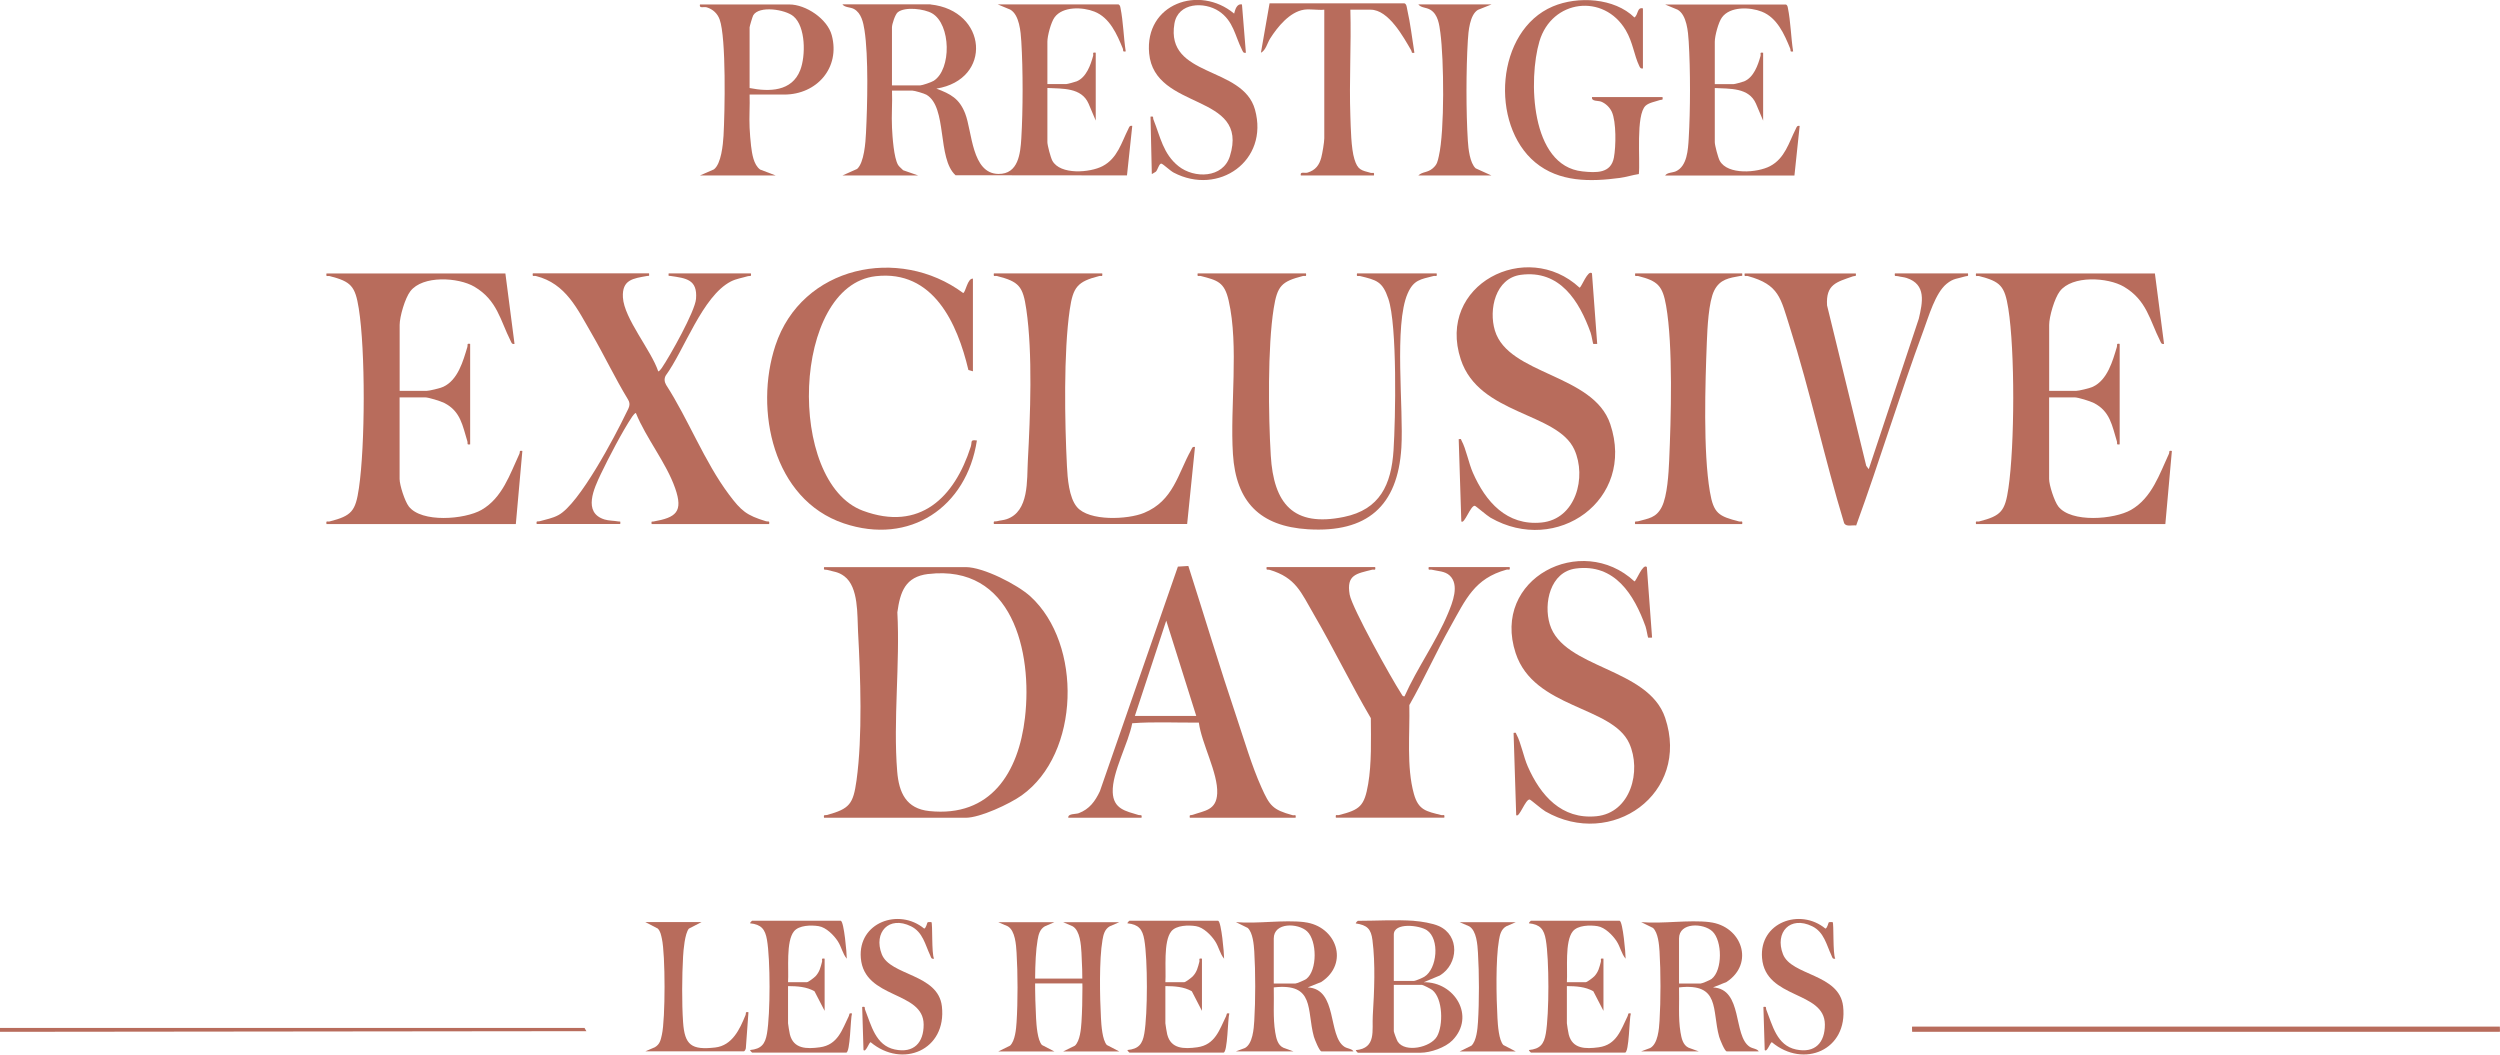 <?xml version="1.0" encoding="UTF-8"?> <svg xmlns="http://www.w3.org/2000/svg" id="Layer_2" data-name="Layer 2" viewBox="0 0 459.21 193.7"><defs><style> .cls-1 { fill: #b86c5c; } </style></defs><g id="Layer_1-2" data-name="Layer 1"><polygon class="cls-1" points="0 188.81 107.36 188.81 107.71 189.41 0 189.53 0 188.81"></polygon><path class="cls-1" d="M151.36,150.21c-.11-.69.15-.4.56-.51,4.14-1.15,4.8-1.99,5.41-6.36,1.12-8.1.73-19.08.28-27.3-.17-3.03.14-8.19-2.52-10.19-1.12-.84-1.93-.82-3.16-1.17-.41-.11-.67.18-.56-.51h26.03c3.2,0,9.5,3.21,11.88,5.39,9.55,8.74,9.13,28.86-1.6,36.53-2.2,1.57-7.65,4.12-10.28,4.12h-26.03ZM170.5,105.43c-4.21.51-5.15,3.26-5.67,7.04.51,9.47-.79,19.85-.03,29.22.32,3.94,1.66,6.85,5.9,7.29,11.27,1.17,16.4-7.07,17.57-17.14,1.42-12.14-2.37-28.25-17.78-26.4Z"></path><path class="cls-1" d="M170.92.82c10.44,1.1,11.46,13.78,1.08,15.46,2.63.98,4.21,1.83,5.28,4.55,1.31,3.34,1.18,11.05,6.11,11.12,3.67.05,4.04-3.76,4.21-6.55.31-5.18.32-12.58,0-17.77-.11-1.8-.35-4.91-2.04-5.87l-2.29-.95h22.19c.25.15.3.34.35.61.53,2.6.56,5.4.97,8.02-.68.12-.39-.17-.54-.53-1.07-2.61-2.39-5.67-5.22-6.78-2.15-.85-5.83-1-7.32,1.07-.65.89-1.31,3.39-1.31,4.45v7.79h3.48c.21,0,1.6-.38,1.9-.5,1.77-.73,2.56-2.99,3.02-4.67.11-.39-.26-.71.48-.59v12.47l-1.32-3.12c-1.3-2.98-4.81-2.72-7.56-2.87v9.95c0,.58.6,2.84.91,3.41,1.45,2.65,6.93,2.21,9.24.99,2.74-1.44,3.46-4.35,4.71-6.81.17-.35.22-.68.73-.58l-.97,9.1-31.49-.03c-3.42-3.1-1.46-12.52-5.35-14.79-.42-.24-2.2-.76-2.6-.76h-3.72c.09,2.27-.12,4.57,0,6.84.08,1.65.33,5.48,1.11,6.81.22.36.65.66.94.98l2.76.96h-13.91l2.69-1.2c1.29-1.15,1.55-4.88,1.63-6.59.26-5.07.48-14.09-.28-18.93-.22-1.39-.57-3.09-1.91-3.85-.67-.38-1.7-.25-2.14-.86h16.19ZM163.84,15.69h5.16c.38,0,2.11-.59,2.51-.85,3.29-2.11,3.18-10.36-.3-12.39-1.41-.82-4.96-1.27-6.3-.2-.49.39-1.07,2.2-1.07,2.77v10.67Z"></path><path class="cls-1" d="M119.22,50.22c.05.62.04.4-.36.47-2.54.46-4.63.65-4.44,3.95.22,3.88,5.22,9.74,6.48,13.56.14.1.57-.48.68-.64,1.49-2.2,6.09-10.36,6.27-12.67.29-3.56-1.82-3.78-4.67-4.2-.42-.06-.4.12-.36-.47h15.11c.11.7-.16.39-.56.51-1.05.32-2.12.46-3.12.97-5.24,2.7-8.55,12.62-11.97,17.29-.31.56-.24,1.16.08,1.71,4.08,6.33,7.04,14.12,11.53,20.12,2.27,3.03,3.21,3.83,6.83,4.93.39.12.67-.19.56.51h-21.59c-.05-.62-.04-.4.36-.47,4.1-.73,5.5-1.74,3.96-6.13-1.63-4.66-5.33-9.16-7.2-13.78-.14-.1-.57.48-.68.64-1.73,2.56-4.4,7.68-5.76,10.54-1.25,2.63-3.37,7.11.68,8.36.78.24,1.72.21,2.52.36.39.07.41-.16.36.47h-15.35c-.11-.7.16-.39.56-.51,1.2-.36,2.29-.51,3.44-1.13,3.84-2.05,10.39-14.46,12.44-18.74.41-.86.94-1.53.33-2.5-2.38-3.92-4.35-8.09-6.65-12.05-2.66-4.58-4.74-9.23-10.25-10.62-.4-.1-.7.24-.58-.49h21.35Z"></path><path class="cls-1" d="M92.83,50.22l1.68,12.95c-.51.1-.56-.24-.73-.58-1.9-3.78-2.44-7.44-6.63-9.92-2.97-1.75-9.51-2.13-11.78.83-.97,1.26-1.96,4.64-1.96,6.19v12.11h4.92c.51,0,2.56-.5,3.09-.75,2.71-1.26,3.66-4.77,4.43-7.33.12-.39-.19-.67.51-.56v18.46c-.71.12-.39-.17-.51-.56-.88-2.84-1.23-5.52-4.24-7.04-.67-.34-2.87-1.03-3.53-1.03h-4.68v14.99c0,1.13.96,4.09,1.68,5.03,2.35,3.06,10.28,2.41,13.36.65,3.85-2.21,5.24-6.6,6.97-10.31.16-.34-.14-.65.54-.52l-1.2,13.43h-34.78c-.12-.73.18-.38.58-.48,4.06-1.04,4.76-1.88,5.38-6.14,1.15-7.84,1.21-25.21-.03-32.99-.66-4.12-1.42-4.93-5.35-5.94-.4-.1-.7.25-.58-.48h32.87Z"></path><path class="cls-1" d="M395.82,50.22l1.68,12.95c-.51.1-.56-.24-.73-.58-1.9-3.78-2.44-7.44-6.63-9.92-2.97-1.75-9.51-2.13-11.78.83-.97,1.26-1.96,4.64-1.96,6.19v12.11h4.92c.51,0,2.56-.5,3.09-.75,2.71-1.26,3.66-4.77,4.43-7.33.12-.39-.19-.67.51-.56v18.46c-.71.12-.39-.17-.51-.56-.88-2.84-1.23-5.52-4.24-7.04-.67-.34-2.87-1.03-3.53-1.03h-4.68v14.99c0,1.13.96,4.09,1.68,5.03,2.35,3.06,10.28,2.41,13.36.65,3.85-2.21,5.24-6.6,6.97-10.31.16-.34-.14-.65.54-.52l-1.2,13.43h-34.78c-.12-.73.18-.38.58-.48,4.06-1.04,4.76-1.88,5.38-6.14,1.15-7.84,1.21-25.21-.03-32.99-.66-4.12-1.42-4.93-5.35-5.94-.4-.1-.7.25-.58-.48h32.87Z"></path><path class="cls-1" d="M302.5,104.17l.96,12.95c-.19-.03-.67.05-.72,0-.08-.07-.3-1.54-.48-2.04-2.1-5.84-5.64-11.6-12.82-10.65-4.69.62-5.94,6.39-4.77,10.24,2.48,8.18,18.08,7.93,21.19,17.18,4.68,13.94-9.86,24.17-22,17.19-.66-.38-2.69-2.15-2.87-2.18-.78-.14-1.94,3.48-2.49,2.86l-.48-15.1c.54-.1.38.02.54.3.81,1.48,1.29,4.1,2.06,5.85,2.34,5.34,6.22,9.79,12.61,9.16,6.31-.62,8.33-8.34,6.03-13.4-3.15-6.89-17.5-6.34-20.86-16.56-4.51-13.72,12.07-22.22,21.82-13.18.33,0,1.54-3.39,2.28-2.63Z"></path><path class="cls-1" d="M292.42,50.22l.96,12.95c-.19-.03-.67.05-.72,0-.08-.07-.3-1.54-.48-2.04-2.1-5.84-5.64-11.6-12.82-10.65-4.69.62-5.94,6.39-4.77,10.24,2.48,8.18,18.08,7.93,21.19,17.18,4.68,13.94-9.86,24.17-22,17.19-.66-.38-2.69-2.15-2.87-2.18-.78-.14-1.94,3.48-2.49,2.86l-.48-15.1c.54-.1.38.02.54.3.81,1.48,1.29,4.1,2.06,5.85,2.34,5.34,6.22,9.79,12.61,9.16,6.31-.62,8.33-8.34,6.03-13.4-3.15-6.89-17.5-6.34-20.86-16.56-4.51-13.72,12.07-22.22,21.82-13.18.33,0,1.54-3.39,2.28-2.63Z"></path><path class="cls-1" d="M252.6,104.17c.12.73-.18.38-.58.48-2.86.73-4.74.9-4.11,4.56.42,2.43,7.71,15.49,9.44,18.14.17.25.25.61.64.55,2.28-5.14,5.86-10.11,8-15.26.81-1.95,2.14-5.21.29-6.93-.88-.82-2.18-.79-3.27-1.06-.41-.1-.7.24-.58-.49h14.87c.12.74-.2.37-.59.48-5.87,1.62-7.45,5.4-10.25,10.39s-4.89,9.75-7.59,14.48c.12,5.14-.55,11.35.84,16.32.84,3.01,2.29,3.19,5,3.88.4.1.7-.25.58.48h-19.91c-.12-.73.18-.38.58-.48,3.83-.98,4.65-1.62,5.35-5.7.65-3.83.51-8.2.49-12.1-3.67-6.24-6.82-12.79-10.46-19.04-2.38-4.09-3.29-6.75-8.12-8.2-.4-.12-.67.19-.56-.51h19.91Z"></path><path class="cls-1" d="M239.89,50.22c.12.73-.18.38-.58.48-3.93,1.01-4.69,1.81-5.35,5.94-1.13,7.09-.98,19.7-.54,27.03.53,8.81,4.1,13.2,13.44,11.28,6.62-1.36,8.7-5.94,9.11-12.24.37-5.77.7-22.94-.95-27.82-1.08-3.21-2.16-3.44-5.18-4.18-.41-.1-.7.24-.58-.49h14.63c.12.73-.18.38-.58.48-2.39.61-3.64.7-4.74,3.19-2.55,5.78-.72,21.18-1.16,28.33-.66,10.78-6.33,15.66-17.16,15-8.82-.54-13.22-5.04-13.78-13.8s1.13-19.83-.79-28.22c-.77-3.39-2.05-3.71-5.11-4.5-.4-.1-.7.25-.58-.48h19.91Z"></path><path class="cls-1" d="M178.71,51.18v17.02l-.83-.24c-2.03-8.59-6.46-18.42-17.01-17.23-15.44,1.73-16.44,37.86-2.37,43.08,10.46,3.88,16.84-2.45,19.81-11.75.3-.94-.19-1.33,1.13-1.15-1.88,12.26-12.31,19.32-24.46,15.22-13-4.39-16.46-20.84-12.55-32.67,4.83-14.62,22.69-18.38,34.49-9.64.46-.11.79-2.75,1.8-2.64Z"></path><path class="cls-1" d="M202.46,50.22c.11.73-.18.38-.58.49-3.98,1.01-4.78,2.03-5.38,6.14-1.15,7.85-.93,20.66-.52,28.75.11,2.23.37,5.78,1.83,7.52,2.23,2.67,9.36,2.32,12.33,1.09,5.4-2.22,6.22-7.19,8.63-11.52.19-.33.2-.69.73-.59l-1.44,14.15h-35.5c-.11-.69.15-.4.56-.51.58-.16,1.22-.18,1.79-.38,4.17-1.42,3.69-7.19,3.89-10.74.45-8.23.9-19.71-.28-27.78-.62-4.26-1.32-5.1-5.38-6.14-.4-.1-.7.25-.58-.48h19.91Z"></path><path class="cls-1" d="M196.23,150.21c-.11-.8,1.35-.63,1.92-.84,1.97-.75,3.01-2.19,3.88-4.03l14.33-41.26,1.92-.12c2.97,9.29,5.78,18.66,8.9,27.91,1.39,4.14,2.74,8.79,4.52,12.75,1.52,3.39,2.06,4.11,5.69,5.11.39.11.71-.26.59.48h-19.43c-.11-.67.14-.4.53-.54,2.19-.78,4.35-.82,4.5-3.93.18-3.73-2.88-9.18-3.37-13.01-4.06.04-8.23-.19-12.24.12-.69,3.69-3.72,9.03-3.58,12.67.12,3.09,2.39,3.47,4.73,4.18.39.12.67-.19.56.51h-13.43ZM219.73,131.5l-5.51-17.5-5.76,17.5h11.28Z"></path><path class="cls-1" d="M340.88,50.22c.11.67-.14.4-.53.54-3.01,1.06-4.98,1.45-4.75,5.33l7.2,29.48.46.61,9.19-27.63c.71-3.03,1.41-6.3-2.23-7.49-.52-.17-1.08-.19-1.6-.33-.41-.11-.67.18-.56-.51h13.43c.11.65-.11.42-.52.55-1.43.45-2.13.31-3.43,1.38-2.06,1.7-3.27,5.97-4.21,8.5-4.39,11.85-8.05,24-12.38,35.87-.73-.11-1.81.3-2.21-.41-3.62-11.91-6.22-24.19-9.99-36.05-1.69-5.31-1.92-7.76-7.69-9.35-.39-.11-.71.26-.59-.48h20.39Z"></path><path class="cls-1" d="M320.01,50.22c.05.62.04.4-.36.47-2.04.37-3.72.59-4.77,2.67s-1.26,6.99-1.36,9.44c-.3,7.67-.69,20.19.56,27.52.68,4.02,1.62,4.5,5.35,5.46.4.1.7-.25.58.48h-19.67c-.11-.69.15-.4.56-.51,1.9-.53,3.31-.61,4.34-2.63s1.26-6.25,1.36-8.48c.34-7.77.73-21.07-.56-28.47-.65-3.71-1.55-4.56-5.1-5.46-.4-.1-.7.24-.58-.49h19.67Z"></path><path class="cls-1" d="M305.38,17.85c.11.67-.14.4-.53.54-.76.27-1.96.46-2.58,1.03-1.83,1.7-.96,9.99-1.24,12.55-1.16.17-2.32.56-3.48.71-5.42.73-11.16.8-15.56-2.86-8.34-6.94-7.27-24.19,3.24-28.64,4.58-1.94,11.3-1.58,14.99,2.03.74-.53.46-1.95,1.56-1.67v11.03c-.4.07-.5-.09-.66-.42-.98-2.03-1.16-4.34-2.5-6.61-4.03-6.81-13.57-5.65-15.85,2.05-2.04,6.88-1.71,22.88,7.89,23.89,2.55.27,5.24.41,5.79-2.55.38-2.02.45-6.56-.38-8.38-.38-.82-1.11-1.54-1.96-1.88-.55-.22-1.84,0-1.68-.84h12.95Z"></path><path class="cls-1" d="M137.69,17.37c.07,2.03-.1,4.08,0,6.11.05.96.15,2.4.27,3.33.18,1.43.45,3.44,1.66,4.33l2.86,1.09h-13.91l2.57-1.12c1.34-1.04,1.66-4.54,1.76-6.18.24-4.19.52-17.99-.72-21.37-.4-1.09-1.23-1.86-2.35-2.21-.55-.17-1.45.28-1.26-.53h16.43c3.01,0,6.97,2.63,7.78,5.65,1.6,5.97-2.74,10.9-8.74,10.9h-6.36ZM137.69,16.17c3.59.71,7.76.67,9.3-3.29,1.01-2.58,1.03-8-1.26-9.9-1.52-1.26-6.3-1.99-7.37-.17-.13.22-.67,2.03-.67,2.21v11.15Z"></path><path class="cls-1" d="M328.05.82c.25.15.3.34.35.61.53,2.6.56,5.4.97,8.02-.68.12-.39-.17-.54-.53-1.07-2.61-2.39-5.67-5.22-6.78-2.15-.85-5.83-1-7.32,1.07-.65.89-1.31,3.39-1.31,4.45v7.79h3.48c.21,0,1.6-.38,1.9-.5,1.77-.73,2.56-2.99,3.02-4.67.11-.39-.26-.71.48-.59v12.47l-1.32-3.12c-1.3-2.98-4.81-2.72-7.56-2.87v9.95c0,.58.6,2.84.91,3.41,1.45,2.65,6.93,2.21,9.24.99,2.74-1.44,3.46-4.35,4.71-6.81.17-.35.22-.68.73-.58l-.96,9.11h-23.75c.36-.57,1.36-.5,1.98-.78,2.07-.95,2.23-3.99,2.35-6.04.31-5.18.32-12.58,0-17.77-.11-1.8-.35-4.91-2.04-5.87l-2.29-.95h22.19Z"></path><path class="cls-1" d="M226.69,2.5c.2-.73.47-1.87,1.44-1.68l.72,8.87c-.51.1-.56-.24-.73-.58-1.27-2.51-1.55-5.27-4.22-7.05s-7.52-1.65-8.18,2.29c-1.66,9.93,12.56,7.69,14.8,15.78,2.61,9.42-6.71,15.9-14.94,11.57-.64-.34-1.84-1.49-2.21-1.63-.46-.18-.74,1.3-1.12,1.51l-.68.4-.24-10.55c.68-.12.39.16.54.53,1.26,3.13,1.76,6.31,4.62,8.58s8.14,2.23,9.42-1.85c3.66-11.71-13.84-8.25-14.83-18.88-.85-9.12,9.2-12.66,15.6-7.32Z"></path><path class="cls-1" d="M239.53,1.78c-2.65.41-4.88,3.18-6.22,5.29-.53.84-.8,2.17-1.7,2.62l1.59-9.08h24.77c.42.14.43.77.52,1.16.59,2.59.89,5.3,1.31,7.92-.64.13-.41-.16-.6-.47-1.39-2.37-4.12-7.44-7.44-7.44h-3.72c.18,6.5-.23,13.05,0,19.55.08,2.19.13,5.9.74,7.89s1.22,2.05,3,2.53c.39.11.71-.26.59.48h-13.43c-.19-.81.71-.36,1.26-.53,1.44-.45,2.13-1.37,2.5-2.77.2-.75.55-2.82.55-3.53V1.78c-1.15.12-2.61-.17-3.72,0Z"></path><path class="cls-1" d="M239.61,169.39c5.89.7,8.3,7.57,3.08,10.99l-2.48.99c5.55.29,3.64,8.86,6.73,10.9.55.36,1.37.35,1.67.85h-5.88c-.37,0-1.26-2.23-1.39-2.69-1.36-4.91.25-9.91-7.37-9.06.08,2.68-.17,5.6.27,8.25.18,1.06.43,2.34,1.49,2.83l1.85.67h-10.56l1.66-.62c1.42-.79,1.62-3.5,1.71-5,.23-3.69.23-9.04,0-12.73-.08-1.25-.26-3.45-1.2-4.32l-2.17-1.07c3.98.34,8.71-.46,12.59,0ZM233.97,180.66h3.96c.26,0,1.75-.63,2.03-.85,2.03-1.59,1.98-7.01.13-8.74-1.65-1.54-6.12-1.69-6.12,1.32v8.27Z"></path><path class="cls-1" d="M314.05,169.39c5.89.7,8.3,7.57,3.08,10.99l-2.48.99c5.55.29,3.64,8.86,6.73,10.9.55.36,1.37.35,1.67.85h-5.88c-.37,0-1.26-2.23-1.39-2.69-1.36-4.91.25-9.91-7.37-9.06.08,2.68-.17,5.6.27,8.25.18,1.06.43,2.34,1.49,2.83l1.85.67h-10.56l1.66-.62c1.42-.79,1.62-3.5,1.71-5,.23-3.69.23-9.04,0-12.73-.08-1.25-.26-3.45-1.2-4.32l-2.17-1.07c3.98.34,8.71-.46,12.59,0ZM308.41,180.66h3.96c.26,0,1.75-.63,2.03-.85,2.03-1.59,1.98-7.01.13-8.74-1.65-1.54-6.12-1.69-6.12,1.32v8.27Z"></path><path class="cls-1" d="M259.73,169.15c1.27.09,3.37.42,4.56.95,3.87,1.72,3.62,6.99.19,9.08l-2.96,1.24c5.66-.09,9.57,6.26,5.27,10.67-1.31,1.34-4.04,2.28-5.87,2.28h-11.51s-.43-.39-.36-.48c3.81-.35,2.94-3.62,3.11-6.37.27-4.39.5-9.45-.06-13.83-.26-2.07-.98-2.76-3.05-3.07-.07-.09.31-.48.36-.48,3.31,0,7.07-.23,10.32,0ZM256.02,180.18h3.72c.24,0,1.58-.57,1.88-.76,2.39-1.47,2.86-6.95.48-8.55-1.4-.94-6.08-1.47-6.08.8v8.51ZM256.02,180.9v8.51c0,.18.55,1.67.72,1.92,1.36,2.09,6.04,1.08,7.21-.95s1.1-6.94-.85-8.52c-.25-.21-1.73-.96-1.92-.96h-5.16Z"></path><path class="cls-1" d="M273.95.82l-2.48.99c-1.5.9-1.75,3.95-1.85,5.59-.33,5.36-.34,13.13,0,18.48.09,1.42.36,4.06,1.44,5.04l2.89,1.31h-13.43c.8-.74,1.69-.48,2.65-1.31.82-.71.89-1.23,1.12-2.24,1.08-4.68.94-17.75.28-22.68-.2-1.49-.42-3.33-1.81-4.19-.82-.5-1.69-.33-2.24-1h13.43Z"></path><path class="cls-1" d="M223.77,169.15c.57.18,1.09,5.97,1.08,6.95-.79-.95-.96-2.16-1.67-3.24s-2.12-2.52-3.5-2.74-3.61-.18-4.53.95c-1.5,1.85-.93,6.99-1.09,9.34h3.48c.23,0,1.31-.82,1.56-1.08.77-.83.92-1.62,1.2-2.65.11-.39-.26-.71.48-.59v9.59l-1.86-3.6c-1.46-.84-3.19-.94-4.86-.95v6.83c0,.18.27,1.78.34,2.05.68,2.68,3.09,2.69,5.51,2.36,3.3-.45,4.08-3.22,5.31-5.73.17-.34-.05-.6.59-.48-.3.87-.3,7.19-1.08,7.19h-17.27s-.44-.4-.36-.48c2.05-.2,2.76-1.09,3.09-3.03.63-3.64.63-13.58,0-17.21-.33-1.94-1.05-2.83-3.09-3.03-.08-.07.31-.48.36-.48h16.31Z"></path><path class="cls-1" d="M297.52,169.15c.57.18,1.09,5.97,1.08,6.95-.79-.95-.96-2.16-1.67-3.24s-2.12-2.52-3.5-2.74-3.61-.18-4.53.95c-1.5,1.85-.93,6.99-1.09,9.34h3.48c.23,0,1.31-.82,1.56-1.08.77-.83.92-1.62,1.2-2.65.11-.39-.26-.71.48-.59v9.59l-1.86-3.6c-1.46-.84-3.19-.94-4.86-.95v6.83c0,.18.27,1.78.34,2.05.68,2.68,3.09,2.69,5.51,2.36,3.3-.45,4.08-3.22,5.31-5.73.17-.34-.05-.6.59-.48-.3.87-.3,7.19-1.08,7.19h-17.27s-.44-.4-.36-.48c2.05-.2,2.76-1.09,3.09-3.03.63-3.64.63-13.58,0-17.21-.33-1.94-1.05-2.83-3.09-3.03-.08-.07.31-.48.36-.48h16.31Z"></path><path class="cls-1" d="M154.46,169.15c.57.18,1.09,5.97,1.08,6.95-.79-.95-.96-2.16-1.67-3.24s-2.12-2.52-3.5-2.74-3.61-.18-4.53.95c-1.5,1.85-.93,6.99-1.09,9.34h3.48c.23,0,1.31-.82,1.56-1.08.77-.83.92-1.62,1.2-2.65.11-.39-.26-.71.48-.59v9.59l-1.86-3.6c-1.46-.84-3.19-.94-4.86-.95v6.83c0,.18.27,1.78.34,2.05.68,2.68,3.09,2.69,5.51,2.36,3.3-.45,4.08-3.22,5.31-5.73.17-.34-.05-.6.59-.48-.3.87-.3,7.19-1.08,7.19h-17.27s-.44-.4-.36-.48c2.05-.2,2.76-1.09,3.09-3.03.63-3.64.63-13.58,0-17.21-.33-1.94-1.05-2.83-3.09-3.03-.08-.07.31-.48.36-.48h16.31Z"></path><path class="cls-1" d="M170.4,169.41c.09-.06.67-.05.69-.03.24.23,0,5.86.48,6.71-.55.11-.54-.25-.71-.61-.92-1.94-1.33-4.26-3.53-5.34-4.06-1.99-6.91,1.13-5.37,5.12s10.36,3.58,11.05,9.58c.92,8.08-7.28,11.46-13.08,6.6-.31,0-.9,1.95-1.32,1.43l-.24-7.91c.68-.12.39.16.54.53,1.13,2.82,1.91,6.53,5.44,7.28s5.32-1.28,5.31-4.57c-.02-6.25-10.91-4.62-11.54-12.22-.55-6.55,7-9.26,11.64-5.41.39-.14.53-1.11.63-1.17Z"></path><path class="cls-1" d="M335.94,169.41c.09-.06.67-.05.69-.03.24.23,0,5.86.48,6.71-.55.11-.54-.25-.71-.61-.92-1.94-1.33-4.26-3.53-5.34-4.06-1.99-6.91,1.13-5.37,5.12s10.36,3.58,11.05,9.58c.92,8.08-7.28,11.46-13.08,6.6-.31,0-.9,1.95-1.32,1.43l-.24-7.91c.68-.12.39.16.54.53,1.13,2.82,1.91,6.53,5.44,7.28s5.32-1.28,5.31-4.57c-.02-6.25-10.91-4.62-11.54-12.22-.55-6.55,7-9.26,11.64-5.41.39-.14.53-1.11.63-1.17Z"></path><path class="cls-1" d="M128.83,169.39l-2.29,1.18c-.75.89-1,3.93-1.07,5.16-.2,3.5-.24,8.53,0,12.01.29,4.25,1.55,5.16,5.89,4.67,3.15-.36,4.53-3.37,5.58-5.95.15-.36-.14-.65.54-.53l-.48,6.59c0,.2-.23.6-.36.6h-18.11l1.76-.76c.93-.55,1.07-1.33,1.29-2.31.65-2.93.65-14.68,0-17.61-.15-.67-.26-1.38-.76-1.88l-2.29-1.19h10.32Z"></path><path class="cls-1" d="M459.18,188.57s.05.96,0,.96h-107.95s-.05-.96,0-.96h107.95Z"></path><path class="cls-1" d="M193.68,169.39l-1.76.76c-.93.54-1.16,1.51-1.33,2.51-.63,3.62-.49,10.57-.28,14.37.07,1.29.25,4.02,1.08,4.92l2.29,1.19h-10.32l2.17-1.07c.93-.87,1.12-3.07,1.2-4.32.24-3.69.23-9.04,0-12.73-.09-1.48-.25-4.06-1.61-4.87l-1.76-.76h10.32Z"></path><rect class="cls-1" x="188.52" y="179.75" width="10.78" height=".89"></rect><path class="cls-1" d="M205.6,169.39l-1.76.76c-.93.54-1.16,1.51-1.33,2.51-.63,3.62-.49,10.57-.28,14.37.07,1.29.25,4.02,1.08,4.92l2.29,1.19h-10.32l2.17-1.07c.93-.87,1.12-3.07,1.2-4.32.24-3.69.23-9.04,0-12.73-.09-1.48-.25-4.06-1.61-4.87l-1.76-.76h10.32Z"></path><path class="cls-1" d="M278.43,169.39l-1.76.76c-.93.54-1.16,1.51-1.33,2.51-.63,3.62-.49,10.57-.28,14.37.07,1.29.25,4.02,1.08,4.92l2.29,1.19h-10.32l2.17-1.07c.93-.87,1.12-3.07,1.2-4.32.24-3.69.23-9.04,0-12.73-.09-1.48-.25-4.06-1.61-4.87l-1.76-.76h10.32Z"></path></g></svg> 